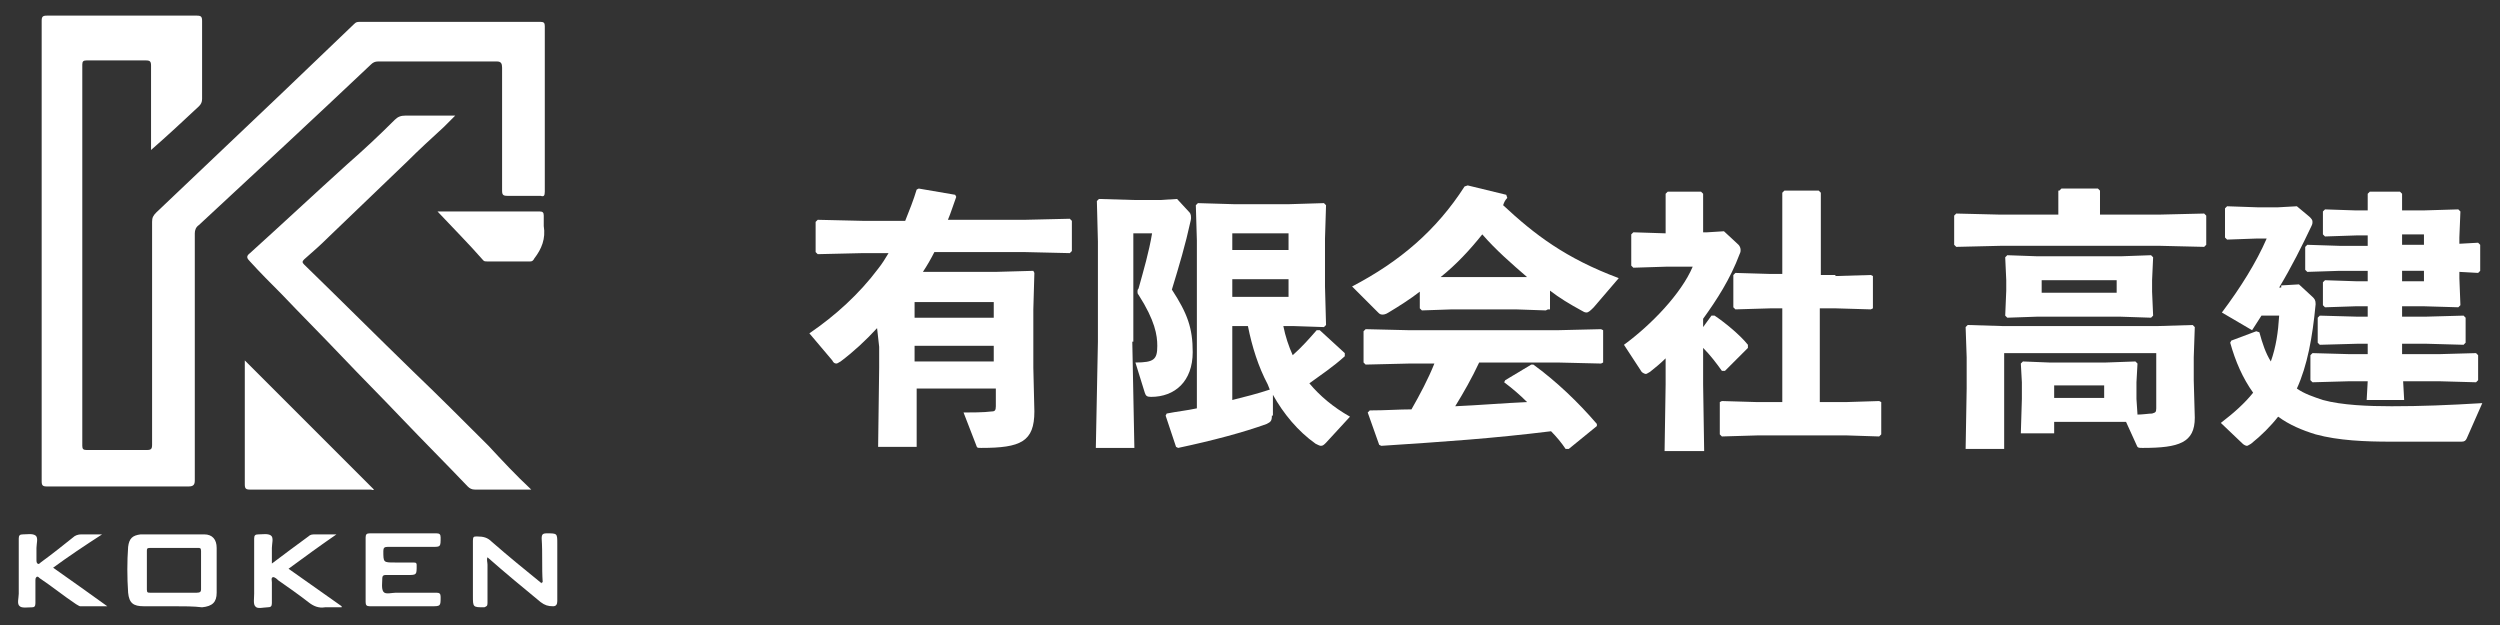 <?xml version="1.0" encoding="utf-8"?>
<svg version="1.1" xmlns="http://www.w3.org/2000/svg" xmlns:xlink="http://www.w3.org/1999/xlink" x="0px"
	 y="0px" width="240px" height="60px" viewBox="0 0 240 60" style="enable-background:new 0 0 240 60;" xml:space="preserve">
<rect x="0" y="0" width="240" height="60" fill="#333333" stroke="none"/>
<style type="text/css">
	.st0{fill:#FFFFFF;}
</style>
<g>
	<g>
		<path class="st0" d="M84.2,31.5c-1.1,1.2-2.3,2.3-3.5,3.2c-0.2,0.1-0.3,0.2-0.4,0.2c-0.2,0-0.3-0.1-0.4-0.3L77.7,32
			c2.5-1.7,4.8-3.8,6.6-6.2c0.4-0.5,0.7-1,1-1.5h-2.5l-4.3,0.1l-0.2-0.2v-2.9l0.2-0.2l4.3,0.1h4.1c0.4-1,0.8-2,1.1-3l0.2-0.1
			l3.5,0.6l0.1,0.2c-0.3,0.8-0.5,1.5-0.8,2.2h7.4l4.3-0.1l0.2,0.2v2.9l-0.2,0.2l-4.3-0.1h-8.7c-0.3,0.6-0.7,1.3-1.1,1.9h7l3.6-0.1
			l0.1,0.2l-0.1,3.5v5.6l0.1,4.2c0,2.9-1.3,3.5-5.1,3.5c-0.4,0-0.4,0-0.5-0.3l-1.2-3.1c0.6,0,2,0,2.7-0.1c0.3,0,0.4-0.1,0.4-0.5
			v-1.7h-7.6v5.6h-3.7l0.1-7.6v-2L84.2,31.5z M95.4,29h-7.6v1.5h7.6V29z M95.4,33.2h-7.6v1.5h7.6V33.2z"/>
		<path class="st0" d="M108.7,32.8l0.2,10.2h-3.7l0.2-10.2v-9.6l-0.1-3.9l0.2-0.2l3.4,0.1h2.5l1.6-0.1l1.2,1.3
			c0.1,0.1,0.2,0.4,0.1,0.8c-0.5,2.3-1.1,4.3-1.8,6.6c1.5,2.3,2,3.7,2,6c0,2.8-1.7,4.3-4,4.3c-0.4,0-0.5-0.1-0.6-0.4l-0.9-2.9
			c1.8,0,2.1-0.3,2.1-1.6c0-1-0.2-2.4-1.8-4.9c-0.1-0.1-0.1-0.2-0.1-0.3s0-0.2,0.1-0.3c0.5-1.8,1-3.5,1.3-5.3h-1.8V32.8z
			 M122.1,39.9c0,0.5-0.1,0.6-0.5,0.8c-2.2,0.8-5.2,1.6-8.5,2.3l-0.2-0.1l-1-3l0.1-0.2c1-0.2,2-0.3,2.9-0.5V23.1l-0.1-3.4l0.2-0.2
			l3.4,0.1h5.4l3.3-0.1l0.2,0.2l-0.1,3.2v4.6l0.1,3.7l-0.2,0.2l-3-0.1h-0.9c0.2,1,0.5,1.9,0.9,2.8c0.9-0.8,1.6-1.6,2.3-2.4h0.3
			l2.4,2.2l0,0.3c-1.1,1-2.3,1.8-3.4,2.6c1,1.2,2.3,2.3,3.9,3.2l-2.3,2.5c-0.2,0.2-0.3,0.3-0.5,0.3c-0.1,0-0.3-0.1-0.5-0.2
			c-1.7-1.2-3.1-2.9-4.1-4.7V39.9z M123.7,22.4h-5.4V24h5.4V22.4z M118.3,26.8v1.7h5.4v-1.7H118.3z M121.7,36.9
			c-0.9-1.7-1.5-3.6-1.9-5.6h-1.5v7.1c1.2-0.3,2.4-0.6,3.6-1L121.7,36.9z"/>
		<path class="st0" d="M148.6,29.7l-0.2,0.1l-2.9-0.1h-6.1l-2.9,0.1l-0.2-0.2v-1.6c-0.9,0.7-2,1.4-3,2c-0.3,0.2-0.5,0.2-0.6,0.2
			c-0.2,0-0.3-0.1-0.4-0.2l-2.5-2.5c4.6-2.4,8.1-5.4,10.8-9.6l0.3-0.1l3.7,0.9l0.1,0.3c-0.2,0.2-0.3,0.4-0.4,0.7c3,2.8,6,5.1,11.1,7
			l-2.4,2.8c-0.3,0.3-0.5,0.5-0.7,0.5c-0.2,0-0.3-0.1-0.5-0.2c-1.1-0.6-2.1-1.2-3-1.9V29.7z M142,34.8c-0.7,1.5-1.5,2.9-2.3,4.2
			c2.3-0.1,4.6-0.3,6.9-0.4c-0.7-0.7-1.4-1.3-2.2-1.9l0.1-0.2l2.5-1.5l0.2,0c2.2,1.6,4.3,3.6,6.1,5.7l0,0.2l-2.7,2.2l-0.3,0
			c-0.4-0.6-0.9-1.2-1.4-1.7c-5.7,0.7-10.2,1-16.3,1.4l-0.2-0.1l-1.1-3.1l0.2-0.2c1.5,0,2.8-0.1,4-0.1c0.8-1.4,1.6-2.9,2.2-4.4h-2.4
			l-4.2,0.1l-0.2-0.2v-3l0.2-0.2l4.2,0.1h14.2l4.2-0.1l0.2,0.1v3.1l-0.2,0.1l-4.2-0.1H142z M146.6,26.6c-1.5-1.3-3-2.6-4.3-4.1
			c-1.2,1.5-2.5,2.9-4,4.1l1.1,0h6.1L146.6,26.6z"/>
		<path class="st0" d="M164.3,30.3l0.3,0c0.9,0.6,2.4,1.8,3.2,2.8l0,0.3l-2.2,2.2l-0.3,0c-0.5-0.7-1.1-1.5-1.8-2.2v3.5l0.1,6.4h-3.8
			l0.1-6.4v-2.5c-0.5,0.5-1,0.9-1.5,1.3c-0.2,0.1-0.3,0.2-0.4,0.2s-0.3-0.1-0.4-0.2l-1.7-2.6c2.6-1.9,5.5-4.9,6.6-7.5H160l-3.2,0.1
			l-0.2-0.2v-3l0.2-0.2l3.1,0.1v-3.8l0.2-0.2h3.2l0.2,0.2v3.7h0.4l1.6-0.1l1.4,1.3c0.1,0.1,0.2,0.3,0.2,0.5c0,0.1,0,0.2-0.1,0.4
			c-0.9,2.4-2.2,4.4-3.5,6.2v0.8L164.3,30.3z M176.2,26.5l3.4-0.1l0.2,0.1v3.1l-0.2,0.1l-3.4-0.1h-1.5v9h2.5l3.2-0.1l0.2,0.1v3.1
			l-0.2,0.2l-3.1-0.1h-8.6l-3.4,0.1l-0.2-0.2v-3.1l0.2-0.1l3.4,0.1h2.4v-9h-1.1l-3.4,0.1l-0.2-0.2v-3.1l0.2-0.2l3.4,0.1h1.1v-7.8
			l0.2-0.2h3.3l0.2,0.2v7.9H176.2z"/>
		<path class="st0" d="M197.7,18.3l0.2-0.2h3.5l0.2,0.2v2.3h5.8l4.2-0.1l0.2,0.2v2.8l-0.2,0.2l-4.2-0.1H192l-4.2,0.1l-0.2-0.2v-2.8
			l0.2-0.2l4.1,0.1h5.7V18.3z M202.4,40.5h-5.2v1.1H194l0.1-3.3v-1.6l-0.1-1.8l0.2-0.2l2.5,0.1h5.5l2.8-0.1l0.2,0.2l-0.1,1.8v1.6
			l0.1,1.5c0.5,0,1.1-0.1,1.4-0.1c0.3-0.1,0.4-0.1,0.4-0.5v-5.3h-14.6v9.2h-3.7l0.1-5.8v-3l-0.1-2.9l0.2-0.2l3.3,0.1h15l3.3-0.1
			l0.2,0.2l-0.1,2.9v2.2l0.1,3.6c0,2.4-1.5,2.9-5,2.9c-0.4,0-0.5,0-0.6-0.3l-1-2.2L202.4,40.5z M192.7,30.5l-0.2-0.2l0.1-2.4v-1
			l-0.1-2.2l0.2-0.2l2.8,0.1h8.2l2.8-0.1l0.2,0.2l-0.1,2.2v1.1l0.1,2.3l-0.2,0.2l-3-0.1h-7.9L192.7,30.5z M203.2,28.1v-1.2h-7.2v1.2
			H203.2z M202,38.2V37h-4.8v1.2H202z"/>
		<path class="st0" d="M219,27.4l1.7-0.1l1.3,1.2c0.2,0.2,0.3,0.3,0.3,0.7c-0.3,3.2-0.8,5.9-1.8,8.1c0.7,0.5,1.6,0.8,2.5,1.1
			c1.8,0.5,4.4,0.6,6.6,0.6c2.8,0,5.4-0.1,8.7-0.3l-1.5,3.4c-0.1,0.2-0.2,0.3-0.5,0.3c-2.2,0-4.8,0-6.8,0c-2.4,0-5-0.1-7.2-0.7
			c-1.3-0.4-2.5-0.9-3.6-1.7c-0.7,0.9-1.6,1.8-2.6,2.6c-0.2,0.1-0.3,0.2-0.4,0.2c-0.1,0-0.3-0.1-0.4-0.2l-2.1-2
			c1.3-1,2.3-1.9,3.1-2.9c-1-1.4-1.7-3-2.2-4.8l0.1-0.2l2.4-0.9l0.3,0.1c0.3,1.1,0.6,2,1.1,2.8c0.5-1.4,0.7-2.8,0.8-4.4h-1.7
			c-0.3,0.5-0.6,0.9-0.9,1.4l-2.9-1.7c1.8-2.4,3.3-4.8,4.3-7.1h-1l-2.8,0.1l-0.2-0.2v-2.8l0.2-0.2l2.9,0.1h2l1.8-0.1l1.2,1
			c0.2,0.2,0.3,0.3,0.3,0.5c0,0.1,0,0.2-0.1,0.4c-0.9,1.9-1.9,3.9-3.1,5.9H219z M227.3,33h-1l-3.6,0.1l-0.2-0.2v-2.4l0.2-0.2
			l3.6,0.1h1v-1h-1.1l-3,0.1l-0.2-0.2v-2.2l0.2-0.2l3,0.1h1.1v-1h-2.7l-3.1,0.1l-0.2-0.2v-2.2l0.2-0.2l3.1,0.1h2.7v-1h-1.1l-3,0.1
			l-0.2-0.2v-2.2l0.2-0.2l3,0.1h1.1v-1.6l0.2-0.2h2.9l0.2,0.2v1.6h2l3.4-0.1l0.2,0.2l-0.1,2.5v0.6l1.8-0.1l0.2,0.2V26l-0.2,0.2
			l-1.8-0.1v0.6l0.1,2.6l-0.2,0.2l-3.4-0.1h-2v1h2.3l3.6-0.1l0.2,0.2v2.4l-0.2,0.2l-3.6-0.1h-2.3l0,1h3.5l3.6-0.1l0.2,0.2v2.4
			l-0.2,0.2l-3.6-0.1h-3.4l0.1,1.8h-3.6l0.1-1.8h-1.7l-3.6,0.1l-0.2-0.2v-2.4l0.2-0.2l3.6,0.1h1.7L227.3,33z M232.7,23.5v-1h-2.1v1
			H232.7z M230.6,27h2.1v-1h-2.1V27z"/>
	</g>
</g>
<g>
	<g>
		<path class="st0" d="M14.5,14.4c0-0.3,0-0.5,0-0.6c0-2.5,0-5,0-7.5c0-0.4-0.1-0.5-0.5-0.5c-1.9,0-3.8,0-5.7,0
			C8,5.8,7.9,5.9,7.9,6.2c0,12.2,0,24.4,0,36.6c0,0.3,0.1,0.4,0.4,0.4c1.9,0,3.8,0,5.8,0c0.4,0,0.5-0.1,0.5-0.5c0-7.1,0-14.2,0-21.4
			c0-0.4,0.1-0.6,0.4-0.9c4-3.8,8-7.6,12-11.4c2.3-2.2,4.7-4.5,7-6.7c0.2-0.2,0.3-0.2,0.6-0.2c5.8,0,11.5,0,17.3,0
			c0.3,0,0.4,0.1,0.4,0.4c0,5.3,0,10.6,0,15.9c0,0.4-0.1,0.5-0.4,0.4c-1.1,0-2.2,0-3.2,0c-0.4,0-0.5-0.1-0.5-0.5c0-3.9,0-7.8,0-11.8
			c0-0.4-0.1-0.6-0.5-0.6c-3.8,0-7.6,0-11.4,0c-0.3,0-0.5,0.1-0.7,0.3c-5.5,5.2-11,10.3-16.5,15.4c-0.3,0.2-0.4,0.5-0.4,0.8
			c0,7.9,0,15.8,0,23.7c0,0.4-0.1,0.6-0.6,0.6c-4.5,0-9.1,0-13.6,0c-0.4,0-0.5-0.1-0.5-0.5c0-14.7,0-29.5,0-44.2
			c0-0.4,0.1-0.5,0.5-0.5c4.8,0,9.6,0,14.4,0c0.4,0,0.5,0.1,0.5,0.5c0,2.5,0,5,0,7.5c0,0.3-0.1,0.5-0.3,0.7
			C17.5,11.7,16.1,13,14.5,14.4z"/>
		<path class="st0" d="M51,47c-0.3,0-0.4,0-0.5,0c-1.6,0-3.3,0-4.9,0c-0.3,0-0.5-0.1-0.7-0.3c-2.1-2.2-4.2-4.3-6.3-6.5
			c-1.9-2-3.9-4-5.8-6c-1.9-2-3.9-4-5.8-6c-1-1-2-2-3-3.1c-0.3-0.3-0.4-0.5,0-0.8c3.1-2.8,6.2-5.7,9.3-8.5c1.6-1.4,3.1-2.8,4.6-4.3
			c0.3-0.3,0.6-0.4,1-0.4c1.6,0,3.1,0,4.8,0c-0.4,0.4-0.7,0.7-1.1,1.1c-1.2,1.1-2.4,2.2-3.5,3.3c-2.5,2.4-5,4.8-7.5,7.2
			c-0.8,0.8-1.6,1.5-2.4,2.2c-0.2,0.2-0.2,0.3,0,0.5c3.5,3.4,7,6.9,10.5,10.3c2.4,2.3,4.8,4.7,7.2,7.1C48.2,44.2,49.5,45.6,51,47z"
			/>
		<path class="st0" d="M23.5,34.6c4.2,4.2,8.3,8.3,12.4,12.4c-0.1,0.1-0.2,0-0.3,0c-3.9,0-7.7,0-11.6,0c-0.4,0-0.5-0.1-0.5-0.5
			c0-3.9,0-7.7,0-11.6C23.5,34.8,23.5,34.7,23.5,34.6z"/>
		<path class="st0" d="M42,20.3c0.9,0,1.7,0,2.4,0c2.5,0,5,0,7.4,0c0.3,0,0.4,0.1,0.4,0.4c0,0.3,0,0.7,0,1c0.2,1.2-0.2,2.2-0.9,3.1
			c-0.1,0.2-0.2,0.3-0.4,0.3c-1.4,0-2.7,0-4.1,0c-0.2,0-0.3,0-0.4-0.1C45,23.4,43.5,21.9,42,20.3z"/>
	</g>
	<path class="st0" d="M16.6,58.2c-0.9,0-1.8,0-2.8,0c-1,0-1.4-0.3-1.5-1.3c-0.1-1.5-0.1-3,0-4.4c0.1-0.8,0.4-1.1,1.2-1.2
		c2,0,4.1,0,6.1,0c0.8,0,1.2,0.5,1.2,1.3c0,1.4,0,2.8,0,4.3c0,0.9-0.4,1.3-1.4,1.4C18.6,58.2,17.6,58.2,16.6,58.2z M16.6,56.9
		c0.8,0,1.6,0,2.3,0c0.3,0,0.4-0.1,0.4-0.3c0-1.2,0-2.5,0-3.7c0-0.3-0.1-0.3-0.3-0.3c-1.5,0-3.1,0-4.6,0c-0.3,0-0.3,0.1-0.3,0.3
		c0,1.2,0,2.5,0,3.7c0,0.3,0.1,0.3,0.3,0.3C15.1,56.9,15.8,56.9,16.6,56.9z"/>
	<path class="st0" d="M52.1,55.9c-0.1-1.4,0-2.8-0.1-4.2c0-0.4,0.1-0.5,0.5-0.5c1,0,1,0,1,1c0,1.8,0,3.7,0,5.5
		c0,0.3-0.1,0.5-0.4,0.5c-0.5,0-0.8-0.1-1.2-0.4c-1.7-1.4-3.4-2.8-5.1-4.3c-0.1,0.2,0,0.5,0,0.7c0,1.2,0,2.4,0,3.7
		c0,0.3-0.1,0.3-0.3,0.4c-1.1,0-1.1,0-1.1-1.1c0-1.8,0-3.6,0-5.3c0-0.4,0.1-0.4,0.4-0.4c0.6,0,1,0.1,1.4,0.5c1.6,1.4,3.2,2.7,4.8,4
		C52,55.9,52,55.9,52.1,55.9z"/>
	<path class="st0" d="M38.7,58.2c-1.1,0-2.2,0-3.2,0c-0.3,0-0.4-0.1-0.4-0.4c0-2.1,0-4.1,0-6.2c0-0.3,0.1-0.4,0.4-0.4
		c2.1,0,4.3,0,6.4,0c0.3,0,0.4,0.1,0.4,0.4c0,0.9,0,0.9-0.8,0.9c-1.4,0-2.8,0-4.3,0c-0.3,0-0.4,0.1-0.4,0.4c0,1.1,0,1.1,1.1,1.1
		c0.6,0,1.2,0,1.8,0c0.3,0,0.3,0.1,0.3,0.3c0,0.9,0,0.9-0.9,0.9c-0.7,0-1.4,0-2.1,0c-0.2,0-0.3,0.1-0.3,0.3c0,0.4-0.1,1,0.1,1.3
		c0.2,0.3,0.8,0.1,1.2,0.1c1.3,0,2.6,0,3.9,0c0.3,0,0.4,0.1,0.4,0.4c0,0.9,0,0.9-0.9,0.9C40.5,58.2,39.6,58.2,38.7,58.2z"/>
	<path class="st0" d="M5.1,54.5c1.7,1.2,3.4,2.4,5.2,3.7c-1,0-1.8,0-2.6,0c-0.1,0-0.2-0.1-0.4-0.2c-1.2-0.8-2.3-1.7-3.5-2.5
		c-0.1-0.1-0.2-0.2-0.3-0.1c-0.1,0.1-0.1,0.2-0.1,0.3c0,0.7,0,1.5,0,2.2c0,0.3-0.1,0.4-0.3,0.4c-0.4,0-1,0.1-1.2-0.1
		c-0.3-0.2-0.1-0.8-0.1-1.2c0-1.8,0-3.5,0-5.3c0-0.3,0.1-0.4,0.4-0.4c0.4,0,0.9-0.1,1.2,0.1c0.3,0.2,0.1,0.8,0.1,1.2
		c0,0.4,0,0.8,0,1.2c0,0.1,0,0.2,0.1,0.3c0.1,0.1,0.2,0,0.3-0.1c1.1-0.8,2.1-1.6,3.1-2.4c0.2-0.2,0.5-0.3,0.8-0.3c0.6,0,1.2,0,2,0
		C8.1,52.4,6.6,53.4,5.1,54.5z"/>
	<path class="st0" d="M26.1,54.1c1.2-0.9,2.4-1.8,3.5-2.6c0.2-0.2,0.4-0.2,0.7-0.2c0.6,0,1.2,0,2,0c-1.6,1.1-3.1,2.2-4.6,3.3
		c1.7,1.2,3.4,2.4,5.1,3.6c0,0,0,0.1,0,0.1c-0.5,0-1.1,0-1.6,0c-0.6,0.1-1.1-0.1-1.6-0.5c-0.9-0.7-1.9-1.4-2.9-2.1
		c-0.1-0.1-0.3-0.3-0.5-0.3c-0.2,0.1-0.1,0.3-0.1,0.5c0,0.7,0,1.3,0,2c0,0.3-0.1,0.4-0.4,0.4c-0.4,0-1,0.2-1.2-0.1
		c-0.2-0.2-0.1-0.8-0.1-1.2c0-1.8,0-3.5,0-5.3c0-0.3,0.1-0.4,0.4-0.4c0.4,0,0.9-0.1,1.2,0.1c0.3,0.2,0.1,0.8,0.1,1.2
		C26.1,53,26.1,53.5,26.1,54.1z"/>
</g>
</svg>
